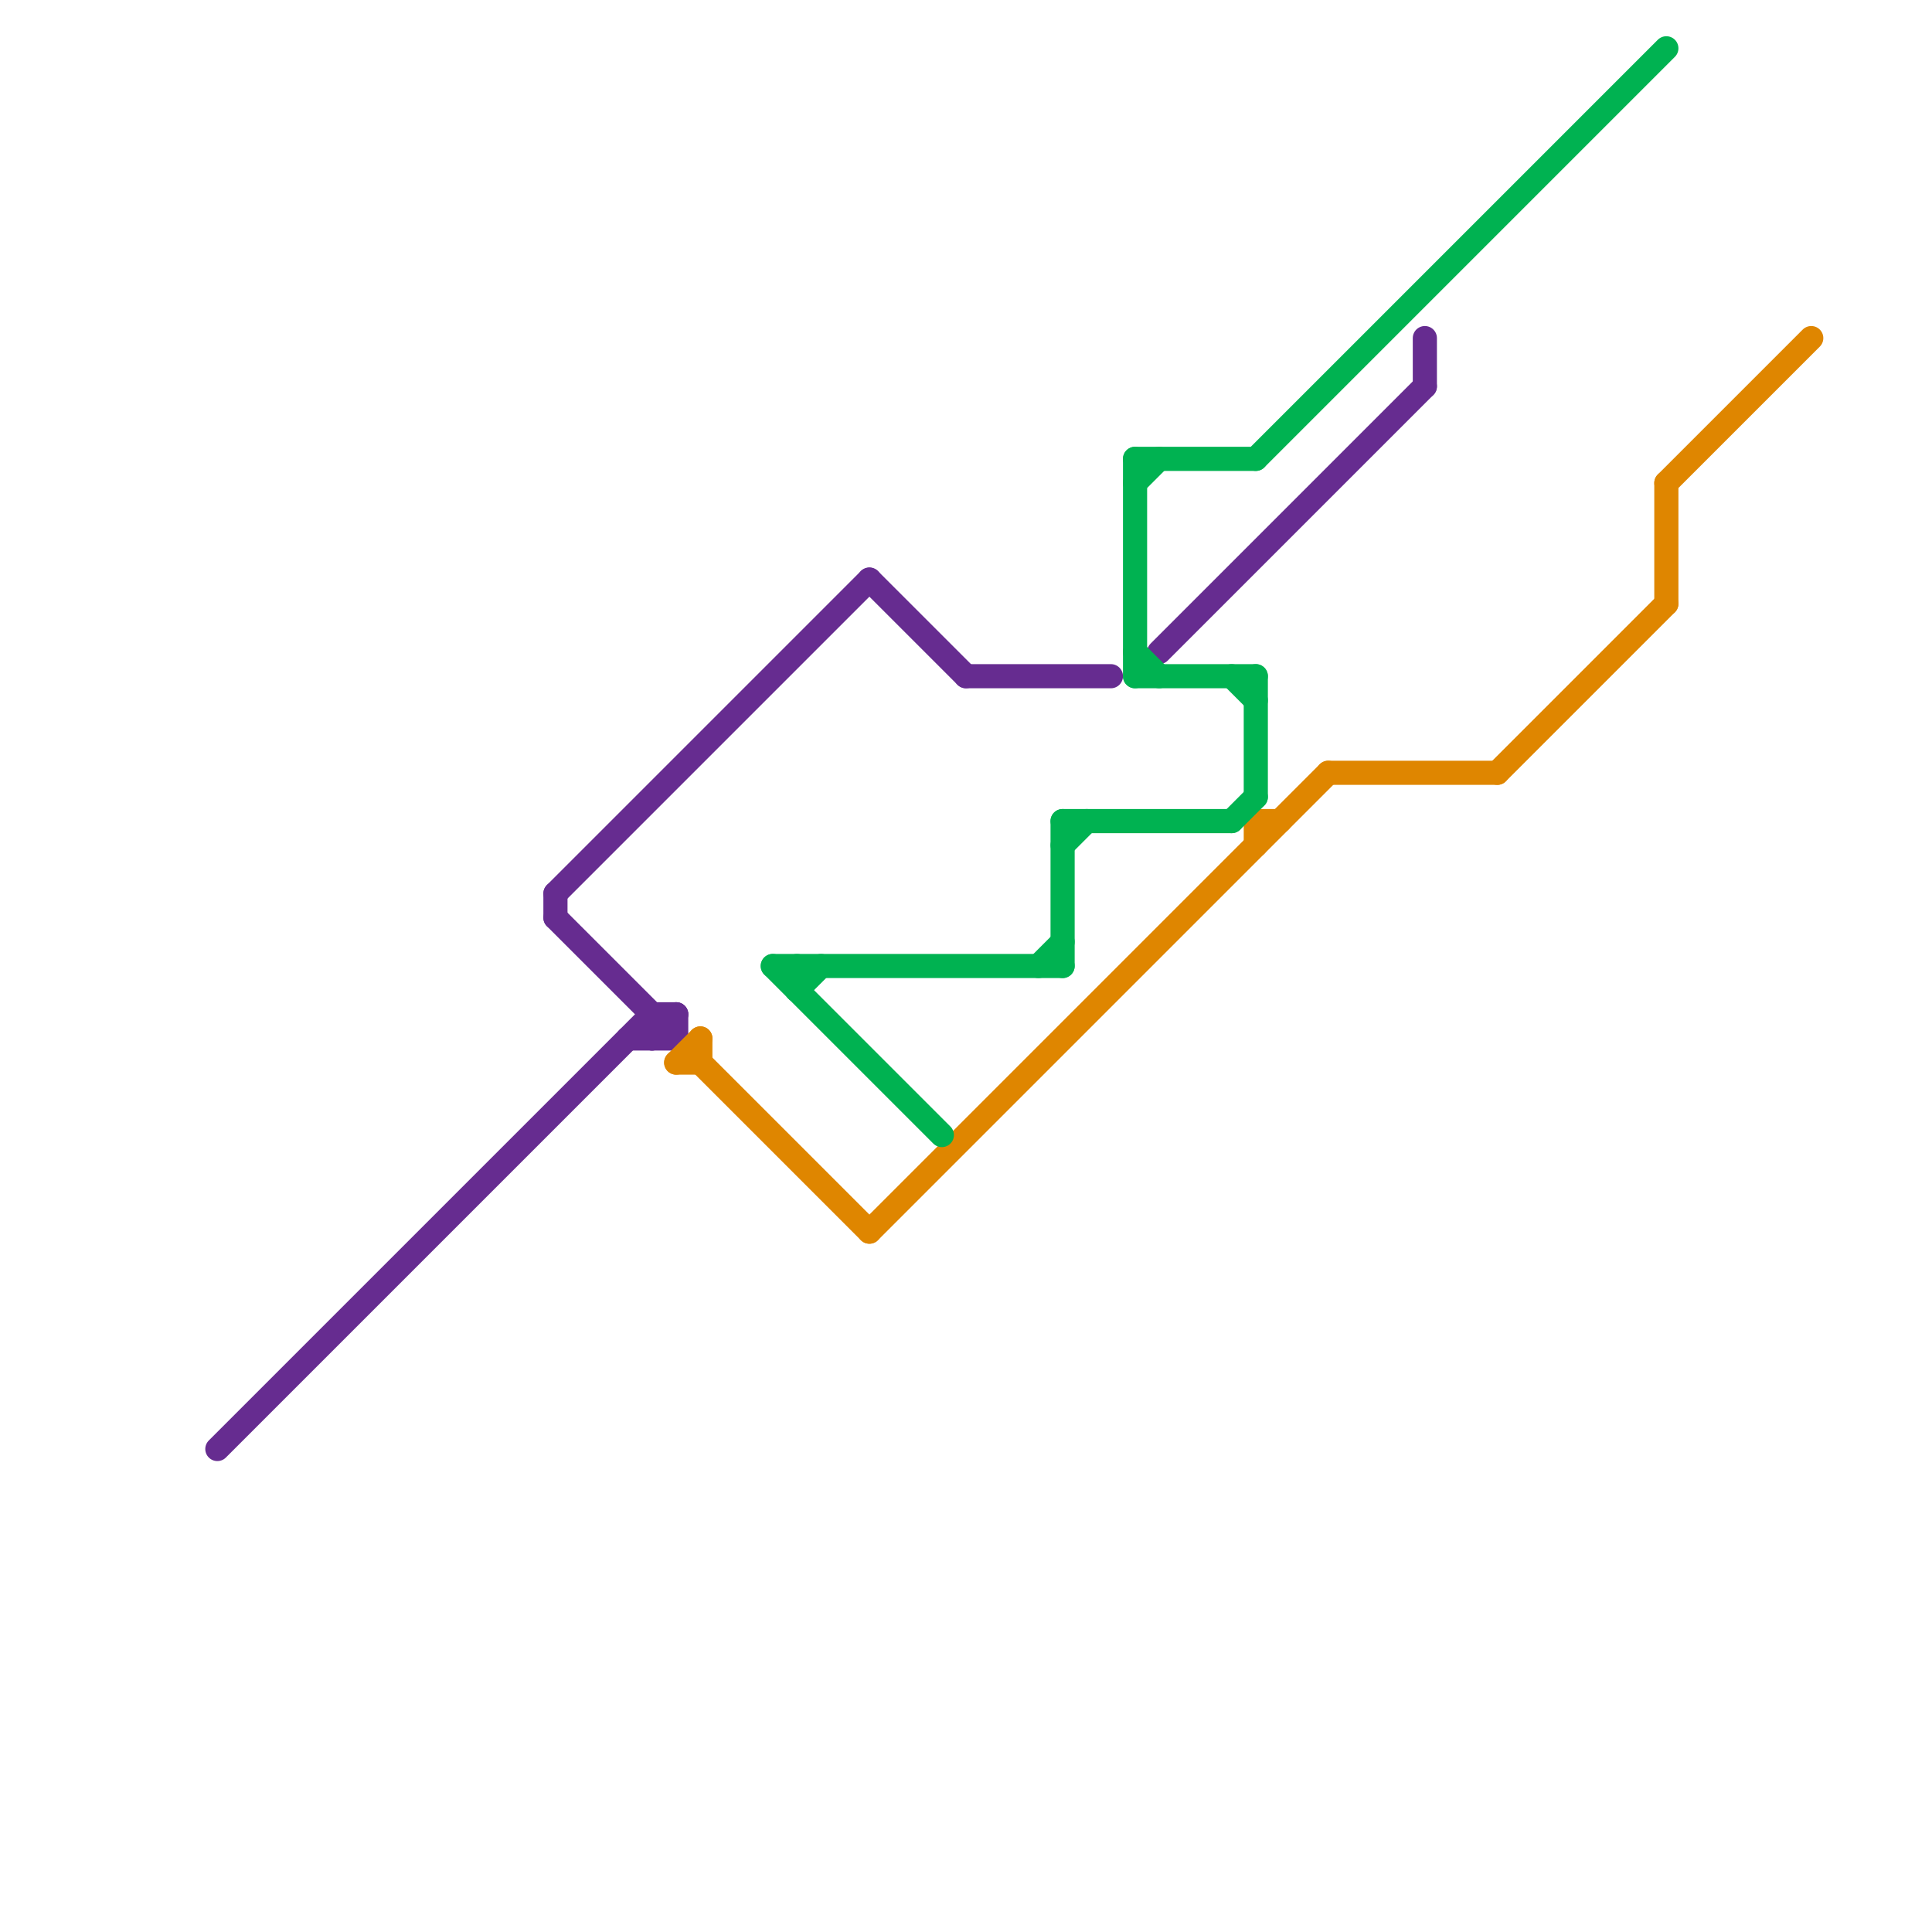 
<svg version="1.1" xmlns="http://www.w3.org/2000/svg" viewBox="0 0 80 80">
<style>text { font: 1px Helvetica; font-weight: 600; white-space: pre; dominant-baseline: central; } line { stroke-width: 1; fill: none; stroke-linecap: round; stroke-linejoin: round; } .c0 { stroke: #662c90 } .c1 { stroke: #df8600 } .c2 { stroke: #00b251 }</style><defs><g id="wm-xf"><circle r="1.2" fill="#000"/><circle r="0.9" fill="#fff"/><circle r="0.6" fill="#000"/><circle r="0.3" fill="#fff"/></g><g id="wm"><circle r="0.6" fill="#000"/><circle r="0.3" fill="#fff"/></g></defs><line class="c0" x1="40" y1="28" x2="46" y2="28"/><line class="c0" x1="27" y1="42" x2="28" y2="42"/><line class="c0" x1="26" y1="43" x2="28" y2="43"/><line class="c0" x1="23" y1="37" x2="36" y2="24"/><line class="c0" x1="59" y1="14" x2="59" y2="16"/><line class="c0" x1="27" y1="43" x2="28" y2="42"/><line class="c0" x1="23" y1="38" x2="28" y2="43"/><line class="c0" x1="27" y1="42" x2="27" y2="43"/><line class="c0" x1="9" y1="60" x2="27" y2="42"/><line class="c0" x1="36" y1="24" x2="40" y2="28"/><line class="c0" x1="28" y1="42" x2="28" y2="43"/><line class="c0" x1="23" y1="37" x2="23" y2="38"/><line class="c0" x1="48" y1="27" x2="59" y2="16"/><line class="c1" x1="28" y1="44" x2="29" y2="43"/><line class="c1" x1="55" y1="32" x2="62" y2="32"/><line class="c1" x1="52" y1="34" x2="53" y2="34"/><line class="c1" x1="62" y1="32" x2="69" y2="25"/><line class="c1" x1="29" y1="43" x2="29" y2="44"/><line class="c1" x1="29" y1="44" x2="36" y2="51"/><line class="c1" x1="69" y1="20" x2="69" y2="25"/><line class="c1" x1="69" y1="20" x2="75" y2="14"/><line class="c1" x1="28" y1="44" x2="29" y2="44"/><line class="c1" x1="52" y1="34" x2="52" y2="35"/><line class="c1" x1="36" y1="51" x2="55" y2="32"/><line class="c2" x1="32" y1="40" x2="44" y2="40"/><line class="c2" x1="51" y1="28" x2="52" y2="29"/><line class="c2" x1="44" y1="34" x2="44" y2="40"/><line class="c2" x1="47" y1="28" x2="52" y2="28"/><line class="c2" x1="47" y1="27" x2="48" y2="28"/><line class="c2" x1="47" y1="19" x2="52" y2="19"/><line class="c2" x1="33" y1="40" x2="33" y2="41"/><line class="c2" x1="52" y1="28" x2="52" y2="33"/><line class="c2" x1="33" y1="41" x2="34" y2="40"/><line class="c2" x1="43" y1="40" x2="44" y2="39"/><line class="c2" x1="44" y1="35" x2="45" y2="34"/><line class="c2" x1="52" y1="19" x2="69" y2="2"/><line class="c2" x1="47" y1="19" x2="47" y2="28"/><line class="c2" x1="47" y1="20" x2="48" y2="19"/><line class="c2" x1="51" y1="34" x2="52" y2="33"/><line class="c2" x1="32" y1="40" x2="39" y2="47"/><line class="c2" x1="44" y1="34" x2="51" y2="34"/>
</svg>
